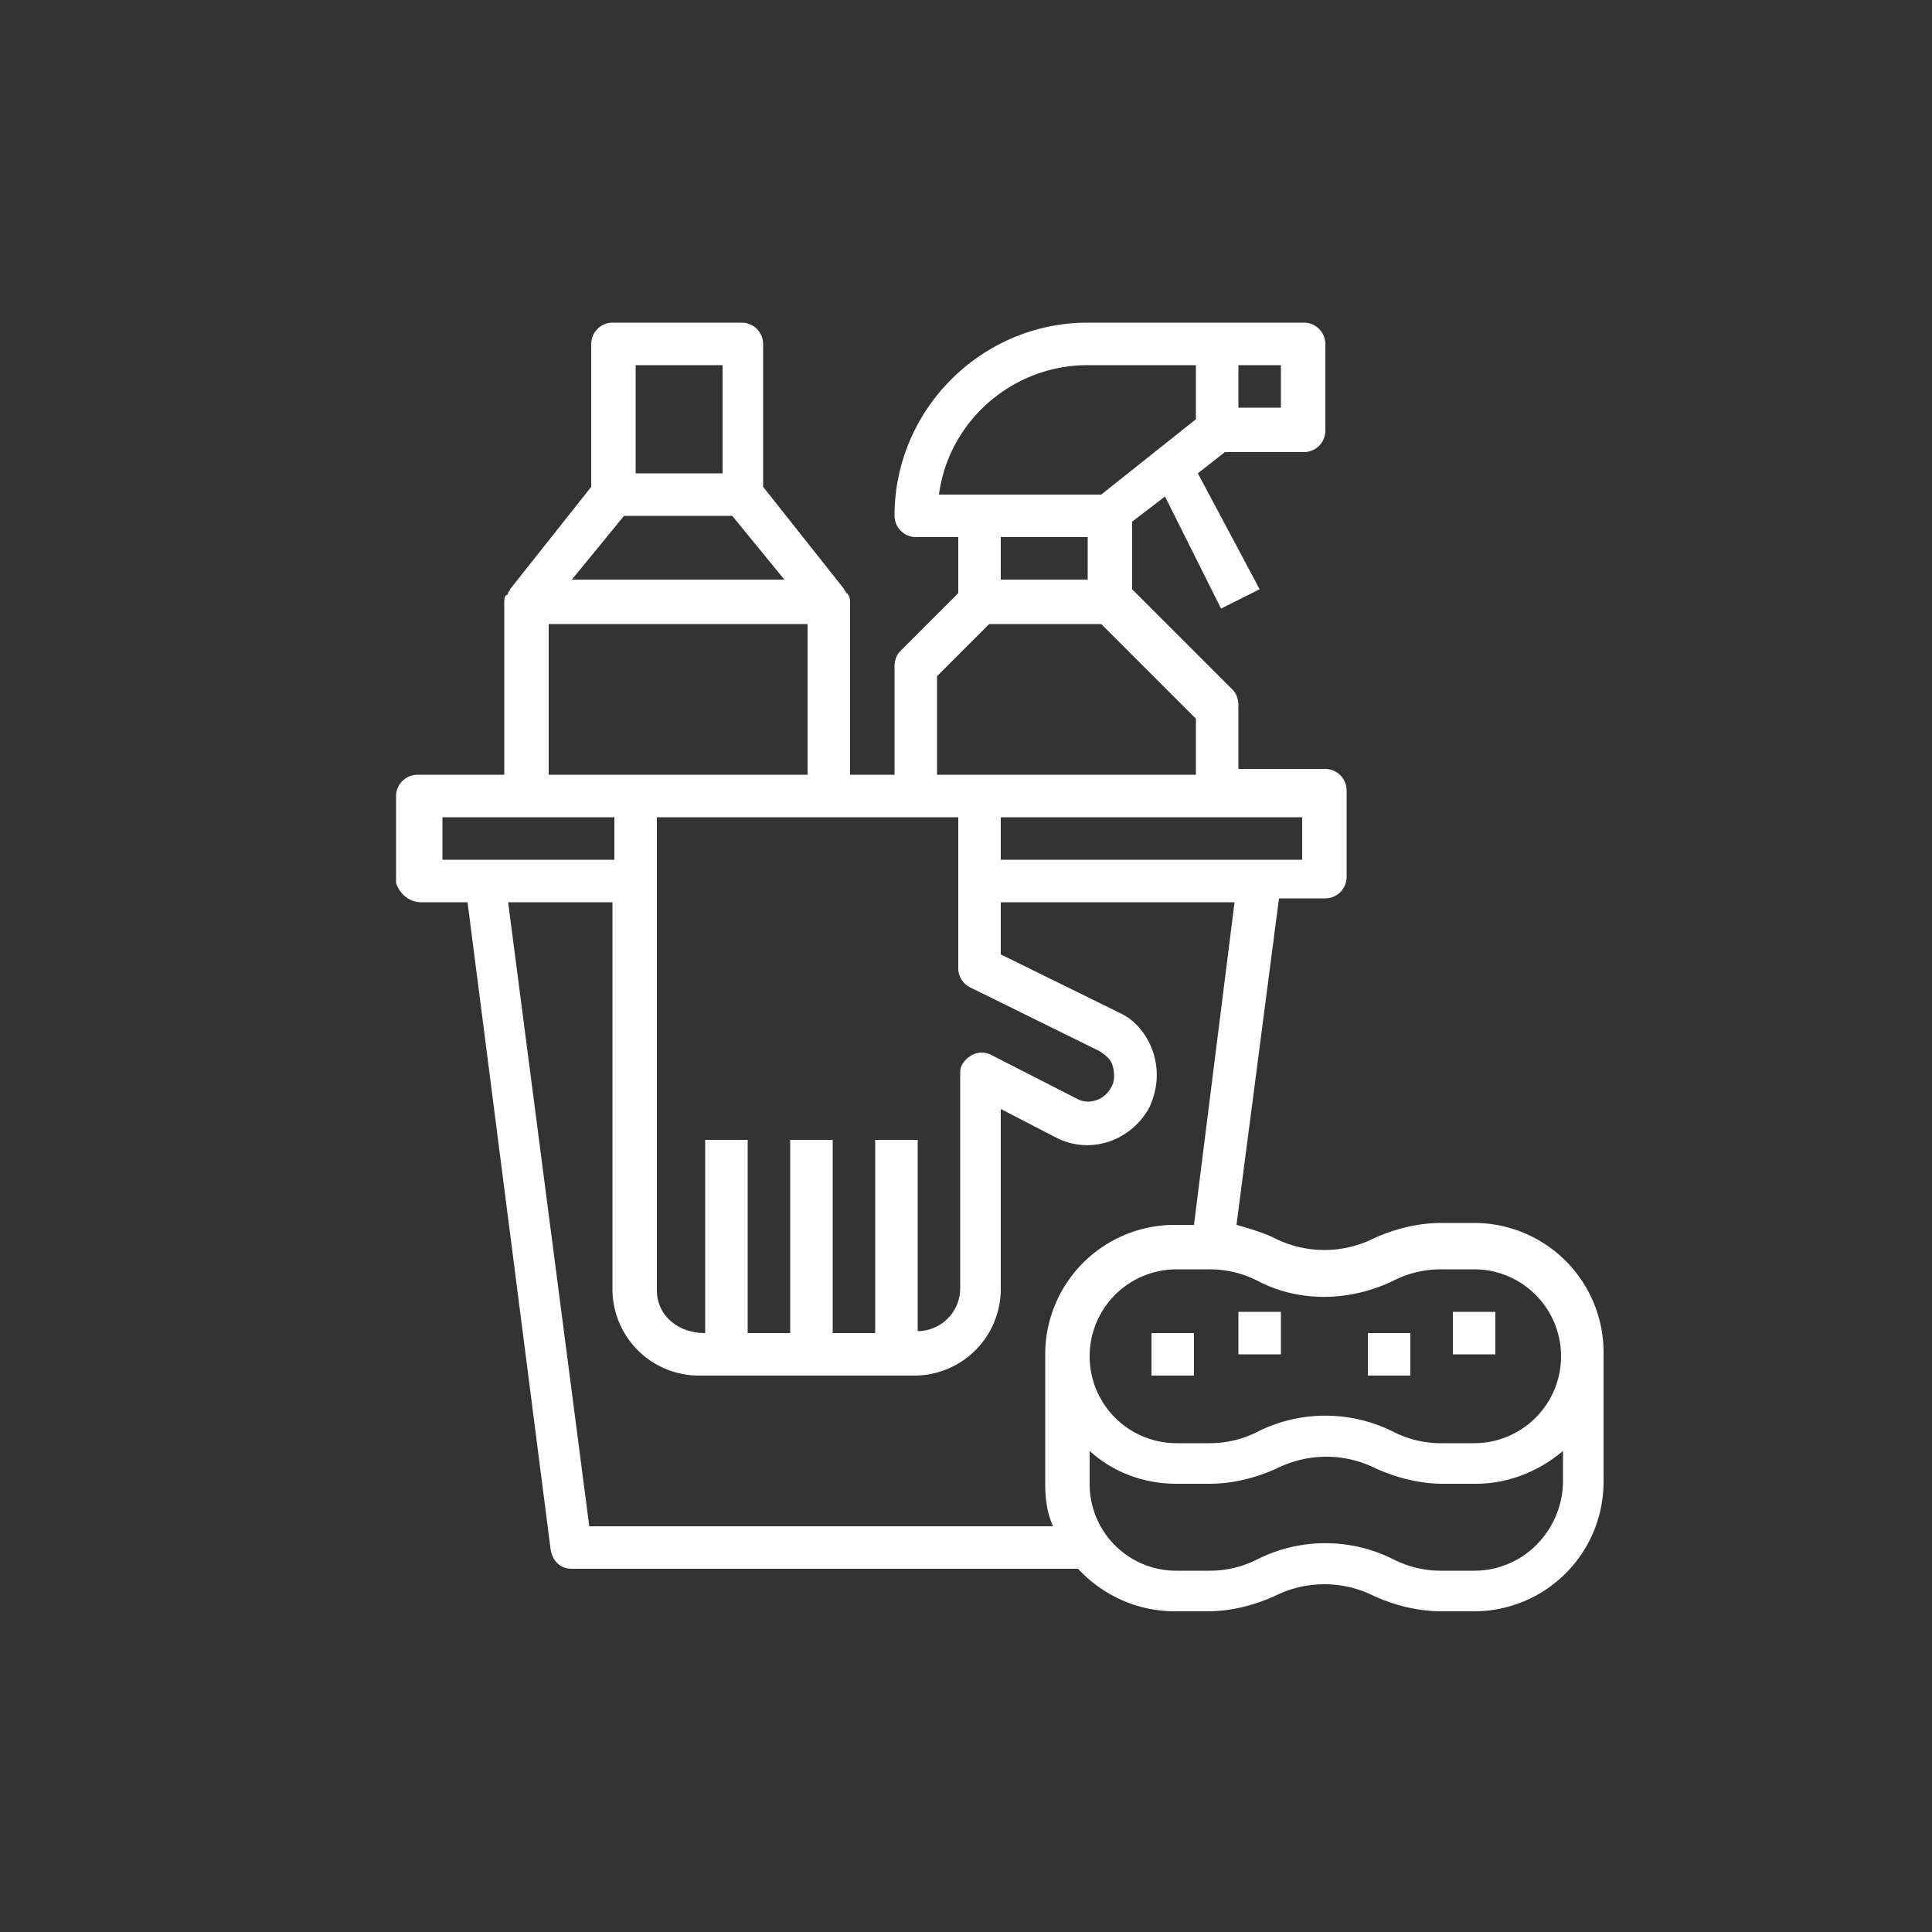 <svg xmlns="http://www.w3.org/2000/svg" viewBox="0 0 100 100"  fill="#fff" xmlns:v="https://vecta.io/nano"><rect x="0" y="0" width="100" height="100" fill="#333333" stroke="none"/><path d="M21.8 46.7h2.4l4.3 33.5c.1.6.5 1 1.1 1h26.2c1.3 1.4 3.1 2.2 5 2.2h1.7c1.2 0 2.4-.3 3.5-.8a5.72 5.72 0 0 1 5.1 0c1.1.5 2.3.8 3.5.8h1.7a6.7 6.7 0 0 0 6.7-6.7V70a6.7 6.7 0 0 0-6.7-6.7h-1.7c-1.2 0-2.4.3-3.5.8a5.72 5.72 0 0 1-5.1 0c-.6-.3-1.3-.5-2-.7l2.2-16.9h2.4a1.11 1.11 0 0 0 1.1-1.1v-4.5a1.11 1.11 0 0 0-1.1-1.1h-4.5v-3.3c0-.3-.1-.6-.3-.8l-5.2-5.2V27l1.7-1.3 2.9 5.8 2-1-3.2-6 1.4-1.1h4.1a1.11 1.11 0 0 0 1.1-1.1v-4.5a1.11 1.11 0 0 0-1.1-1.1H56.3c-5.5 0-10 4.5-10 10a1.11 1.11 0 0 0 1.1 1.1h2.2v2.9l-3 3c-.2.2-.3.5-.3.8v5.6H44v-8.9c0-.1 0-.3-.1-.4 0 0 0-.1-.1-.1 0-.1-.1-.1-.1-.2l-4.2-5.3v-7.4a1.11 1.11 0 0 0-1.1-1.1h-6.7a1.11 1.11 0 0 0-1.1 1.1v7.4l-4.2 5.3c0 .1-.1.1-.1.2 0 0 0 .1-.1.1-.1.1-.1.3-.1.4v8.9h-4.5a1.11 1.11 0 0 0-1.1 1.1v4.5c.2.6.7 1 1.3 1zm54.5 34.6h-1.7a5.42 5.42 0 0 1-2.5-.6c-2.2-1.1-4.8-1.1-7 0a5.42 5.42 0 0 1-2.5.6h-1.7a4.48 4.48 0 0 1-4.5-4.5v-1.7c1.2 1.1 2.8 1.7 4.5 1.7h1.7c1.2 0 2.4-.3 3.5-.8a5.72 5.72 0 0 1 5.1 0c1.1.5 2.3.8 3.5.8h1.7c1.6 0 3.2-.6 4.5-1.7v1.7c-.1 2.5-2.1 4.5-4.6 4.5zm-4.2-15a5.42 5.42 0 0 1 2.5-.6h1.7a4.5 4.5 0 1 1 0 9h-1.7a5.42 5.42 0 0 1-2.5-.6c-2.2-1.1-4.8-1.1-7 0a5.42 5.42 0 0 1-2.5.6h-1.7a4.5 4.5 0 1 1 0-9h1.7a5.42 5.42 0 0 1 2.5.6c2.1 1.1 4.7 1.1 7 0zm-10.3-2.9h-1a6.7 6.7 0 0 0-6.7 6.7v6.7c0 .8.1 1.5.4 2.2h-24l-4.2-32.3h5.4v20a4.48 4.48 0 0 0 4.5 4.5h11.1a4.48 4.48 0 0 0 4.5-4.5v-9.3l2.9 1.5c1.8.9 3.9.1 4.8-1.6.4-.9.5-1.8.2-2.8-.3-.9-.9-1.7-1.8-2.1l-6.1-3v-2.7h12.1l-2.1 16.7zM47.4 42.3h2.2v7.8a1.1 1.1 0 0 0 .6 1l6.7 3.3c.3.2.6.4.7.8s.1.8-.1 1.1c-.3.6-1.1.9-1.7.6l-4.5-2.3c-.6-.3-1.2 0-1.5.5-.1.2-.1.3-.1.5v11.1a2.22 2.22 0 0 1-2.2 2.2V59h-2.2v10h-2.2V59h-2.2v10h-2.2V59h-2.2v10C35 69 34 68 34 66.8V42.3h13.4zm20 2.2H51.8v-2.2h15.6v2.2zm-1.1-23.4h-2.2v-2.2h2.2v2.2zm-10-2.2h5.6v2.8L57 25.6h-8.4c.5-3.8 3.8-6.7 7.7-6.7zm0 8.9V30h-4.5v-2.2h4.5zM48.5 35l2.7-2.7H57l4.9 4.9v2.9H48.5V35zm-16.2-8.3h5.6l2.7 3.3h-11l2.7-3.3zm.6-7.8h4.5v5.6h-4.5v-5.6zm-4.5 13.4h13.4v7.8H28.4v-7.8zm-5.5 10h8.9v2.2h-8.9v-2.2zm52.3 25.6h2.2v2.2h-2.2zm-11.1 0h2.2v2.2h-2.2zM59.6 69h2.2v2.2h-2.2zm11.2 0H73v2.2h-2.2z"/></svg>